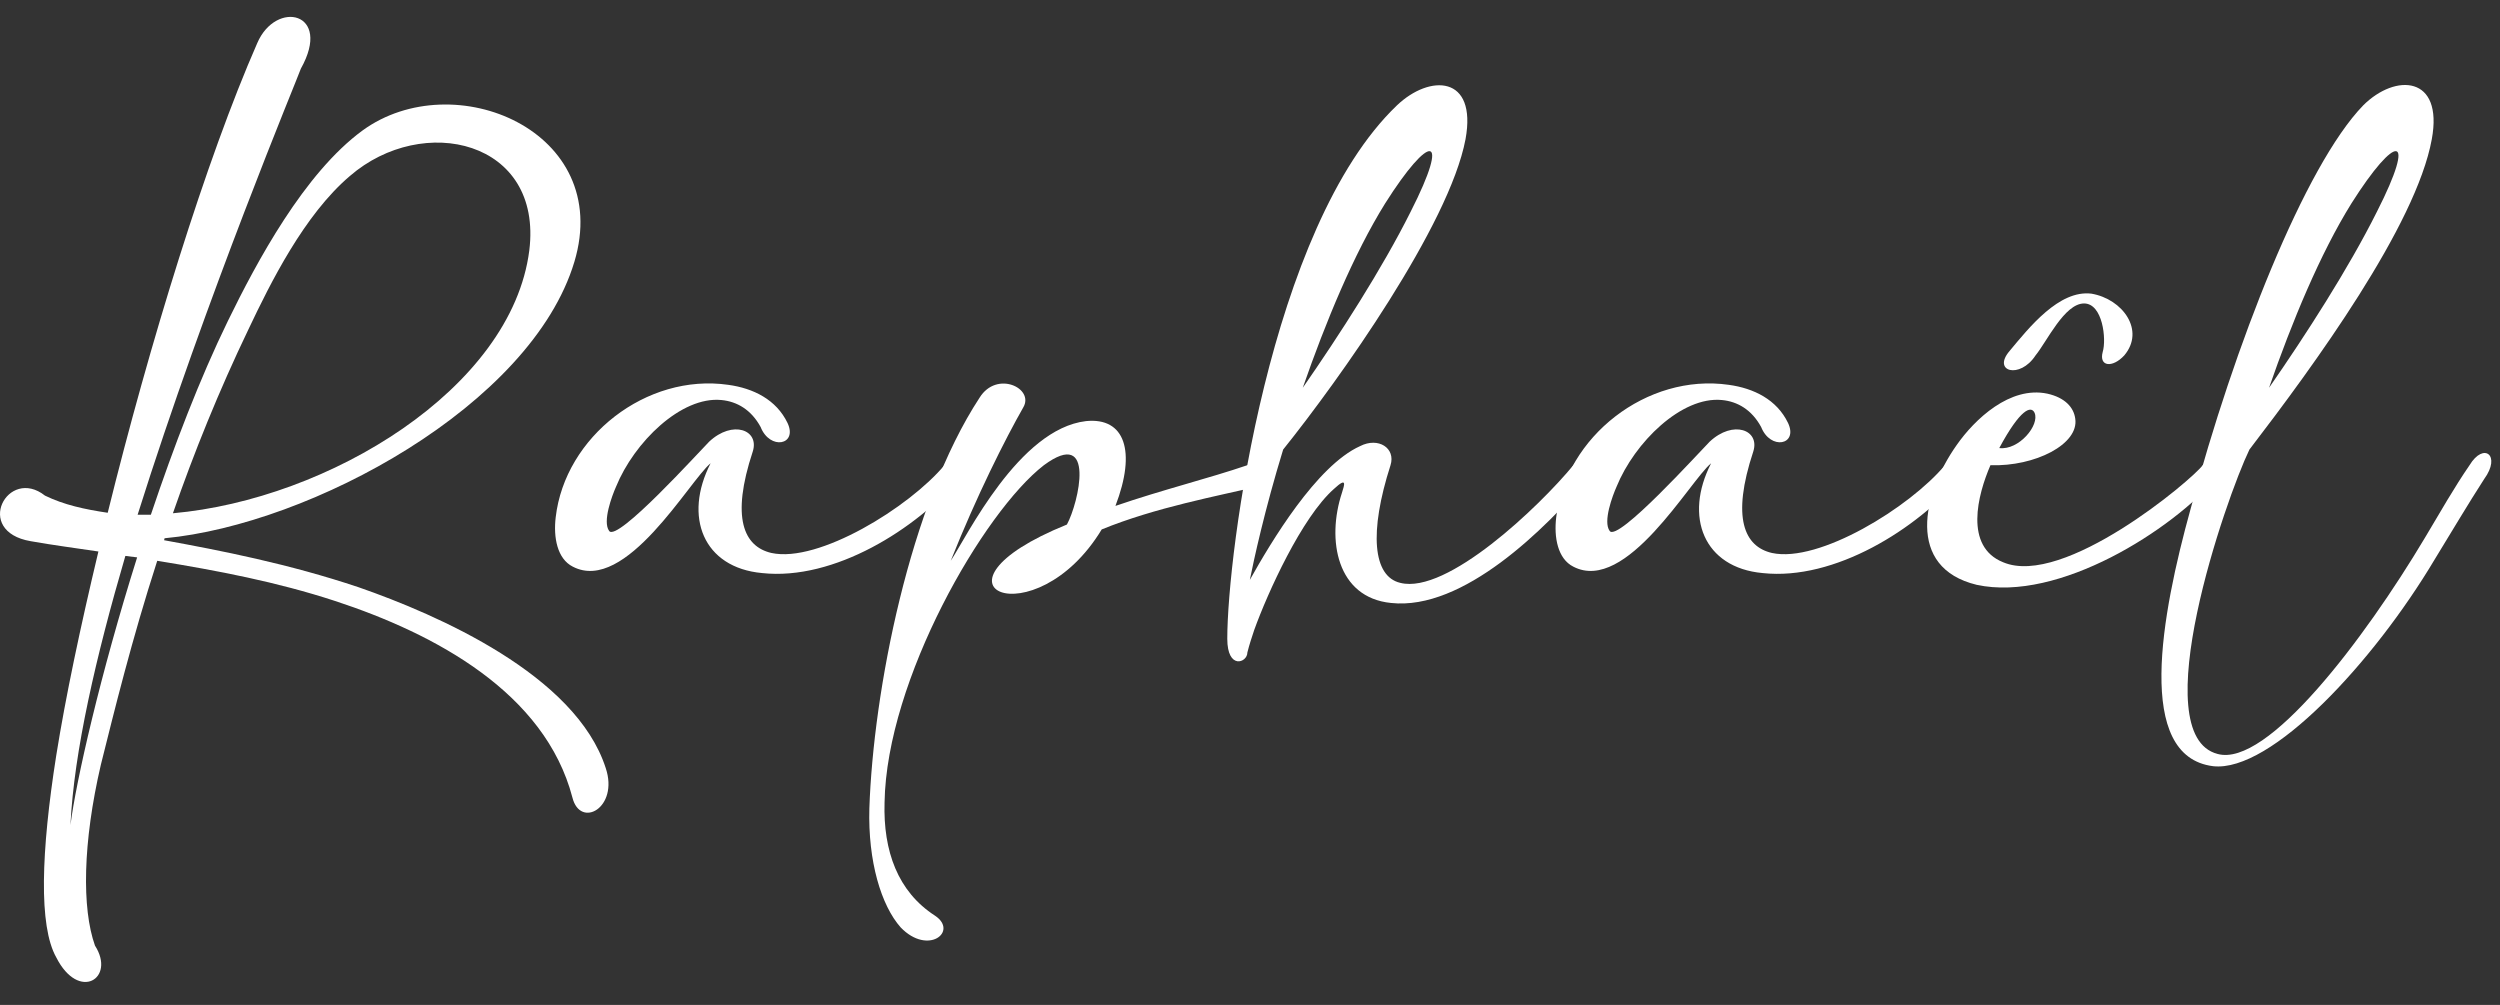 <svg xmlns="http://www.w3.org/2000/svg" width="102" height="41" viewBox="0 0 102 41" fill="none"><rect x="0" y="0" width="102" height="41" fill="#333333" stroke="none"/><path d="M23.435 10.681C21.675 16.541 12.675 21.401 6.715 21.961C6.715 21.981 6.695 22.021 6.695 22.041C8.995 22.461 11.775 23.001 14.635 23.961C17.855 25.081 23.495 27.541 24.715 31.341C25.255 32.961 23.675 33.821 23.355 32.541C22.235 28.261 17.755 25.861 13.675 24.521C11.295 23.741 8.875 23.281 6.415 22.881C5.375 26.101 4.655 29.041 4.115 31.201C3.375 34.381 3.335 37.061 3.875 38.581C4.735 39.921 3.215 40.881 2.295 39.061C1.575 37.781 1.675 34.761 2.295 30.821C2.675 28.441 3.275 25.601 4.015 22.501C3.075 22.361 2.155 22.241 1.255 22.081C-1.105 21.681 0.315 19.021 1.835 20.221C2.615 20.601 3.455 20.781 4.395 20.921C6.095 14.041 8.415 6.501 10.495 1.761C11.255 -0.019 13.575 0.481 12.275 2.801C12.195 3.061 8.415 12.101 5.615 21.001H6.155C7.095 18.201 8.155 15.441 9.295 13.101C10.475 10.681 12.415 7.061 14.795 5.321C18.515 2.621 25.035 5.341 23.435 10.681ZM10.135 13.441C8.935 15.941 7.915 18.461 7.055 20.941C13.395 20.381 20.875 15.861 21.595 10.221C22.155 5.721 17.255 4.601 14.275 7.181C12.415 8.761 11.035 11.541 10.135 13.441ZM2.875 33.661C3.095 31.901 4.095 27.501 5.595 22.741L5.115 22.681C3.915 26.781 3.015 30.681 2.875 33.661Z" fill="white"></path><path d="M28.993 18.901C28.133 19.601 25.533 24.241 23.373 23.121C22.733 22.801 22.573 21.921 22.673 21.101C23.053 17.821 26.373 15.221 29.713 15.701C30.733 15.841 31.673 16.301 32.133 17.261C32.553 18.161 31.413 18.381 31.033 17.421C30.653 16.721 30.073 16.381 29.433 16.321C27.793 16.161 25.873 18.041 25.133 19.861C24.973 20.221 24.573 21.281 24.853 21.661C25.173 22.141 28.533 18.421 28.933 18.021C29.893 17.121 30.993 17.541 30.713 18.421C29.813 21.141 30.353 22.301 31.473 22.561C33.393 22.981 37.093 20.701 38.533 18.981C39.073 18.221 39.993 18.601 39.173 19.481C37.393 21.581 34.033 23.701 31.093 23.381C28.693 23.161 27.873 21.081 28.993 18.901Z" fill="white"></path><path d="M44.95 21.601C42.21 26.121 37.21 23.961 43.53 21.401C44.01 20.521 44.73 17.401 42.59 18.981C40.13 20.881 36.17 27.741 36.09 32.741C36.03 34.721 36.63 36.381 38.15 37.361C39.11 38.001 37.87 39.001 36.75 37.841C35.95 36.941 35.41 35.141 35.47 32.981C35.63 28.221 37.11 20.581 39.97 16.221C40.67 15.101 42.21 15.841 41.75 16.621C41.01 17.921 39.85 20.221 38.79 22.881C39.45 21.881 41.57 17.501 44.31 17.181C45.89 17.021 46.37 18.401 45.51 20.641C47.43 19.981 49.31 19.521 50.89 18.981C52.15 18.501 51.91 19.721 51.43 19.821C49.67 20.241 47.15 20.701 44.95 21.601Z" fill="white"></path><path d="M56.513 8.301C55.233 10.361 54.093 13.121 53.153 15.821C54.653 13.661 56.393 10.961 57.553 8.641C59.213 5.381 58.333 5.421 56.513 8.301ZM54.753 20.101C54.853 19.781 54.973 19.441 54.433 19.941C53.113 21.101 51.713 24.201 51.173 25.701C51.073 26.001 50.973 26.301 50.893 26.621C50.893 27.041 50.073 27.341 50.073 26.061C50.073 22.601 51.793 9.281 56.993 4.301C58.333 3.021 60.273 3.061 59.793 5.681C59.133 9.181 54.633 15.501 52.353 18.341C51.593 20.821 51.153 22.861 50.993 23.661C51.853 22.121 53.713 19.001 55.493 18.201C56.233 17.821 56.953 18.281 56.733 18.981C55.853 21.721 56.013 23.521 57.133 23.781C59.033 24.261 62.793 20.681 64.193 18.981C64.733 18.221 65.653 18.601 64.833 19.481C63.053 21.581 59.693 24.921 56.753 24.601C54.553 24.381 54.113 22.041 54.753 20.101Z" fill="white"></path><path d="M69.814 18.901C68.954 19.601 66.354 24.241 64.194 23.121C63.554 22.801 63.394 21.921 63.494 21.101C63.874 17.821 67.194 15.221 70.534 15.701C71.554 15.841 72.494 16.301 72.954 17.261C73.374 18.161 72.234 18.381 71.854 17.421C71.474 16.721 70.894 16.381 70.254 16.321C68.614 16.161 66.694 18.041 65.954 19.861C65.794 20.221 65.394 21.281 65.674 21.661C65.994 22.141 69.354 18.421 69.754 18.021C70.714 17.121 71.814 17.541 71.534 18.421C70.634 21.141 71.174 22.301 72.294 22.561C74.214 22.981 77.914 20.701 79.354 18.981C79.894 18.221 80.814 18.601 79.994 19.481C78.214 21.581 74.854 23.701 71.914 23.381C69.514 23.161 68.694 21.081 69.814 18.901Z" fill="white"></path><path d="M79.83 18.161C80.57 17.101 82.01 15.741 83.53 16.061C84.25 16.221 84.61 16.621 84.67 17.081C84.83 18.121 83.03 19.041 81.21 18.981C80.69 20.181 80.13 22.301 81.73 22.941C84.19 23.981 89.41 19.601 89.87 18.981C90.47 18.221 91.31 18.561 90.47 19.461C88.63 21.621 83.99 24.581 80.65 23.861C77.75 23.161 78.43 20.141 79.83 18.161ZM83.01 16.841C82.87 16.541 82.43 16.681 81.57 18.281C82.37 18.381 83.23 17.341 83.01 16.841ZM85.79 14.361C85.95 13.841 85.79 12.381 85.03 12.381C84.23 12.381 83.51 13.941 83.05 14.501C82.41 15.481 81.27 15.161 81.99 14.321C82.79 13.361 84.01 11.821 85.33 11.981C86.61 12.201 87.53 13.481 86.67 14.501C86.19 15.021 85.63 14.961 85.79 14.361Z" fill="white"></path><path d="M91.777 18.341C90.817 20.321 87.477 29.981 90.477 30.761C92.497 31.321 96.457 26.101 98.937 21.941C99.557 20.901 100.137 19.881 100.757 18.981C101.337 18.021 102.057 18.581 101.357 19.541C100.697 20.561 100.037 21.681 99.337 22.821C96.837 27.021 92.657 31.521 90.297 31.261C87.097 30.861 88.177 25.101 89.377 20.761C91.157 14.081 94.037 6.761 96.417 4.301C97.737 2.981 99.697 3.081 99.217 5.681C98.577 9.201 94.417 14.901 91.777 18.341ZM95.937 8.301C94.657 10.361 93.517 13.121 92.577 15.821C94.077 13.661 95.817 10.961 96.977 8.641C98.637 5.381 97.757 5.421 95.937 8.301Z" fill="white"></path></svg>
